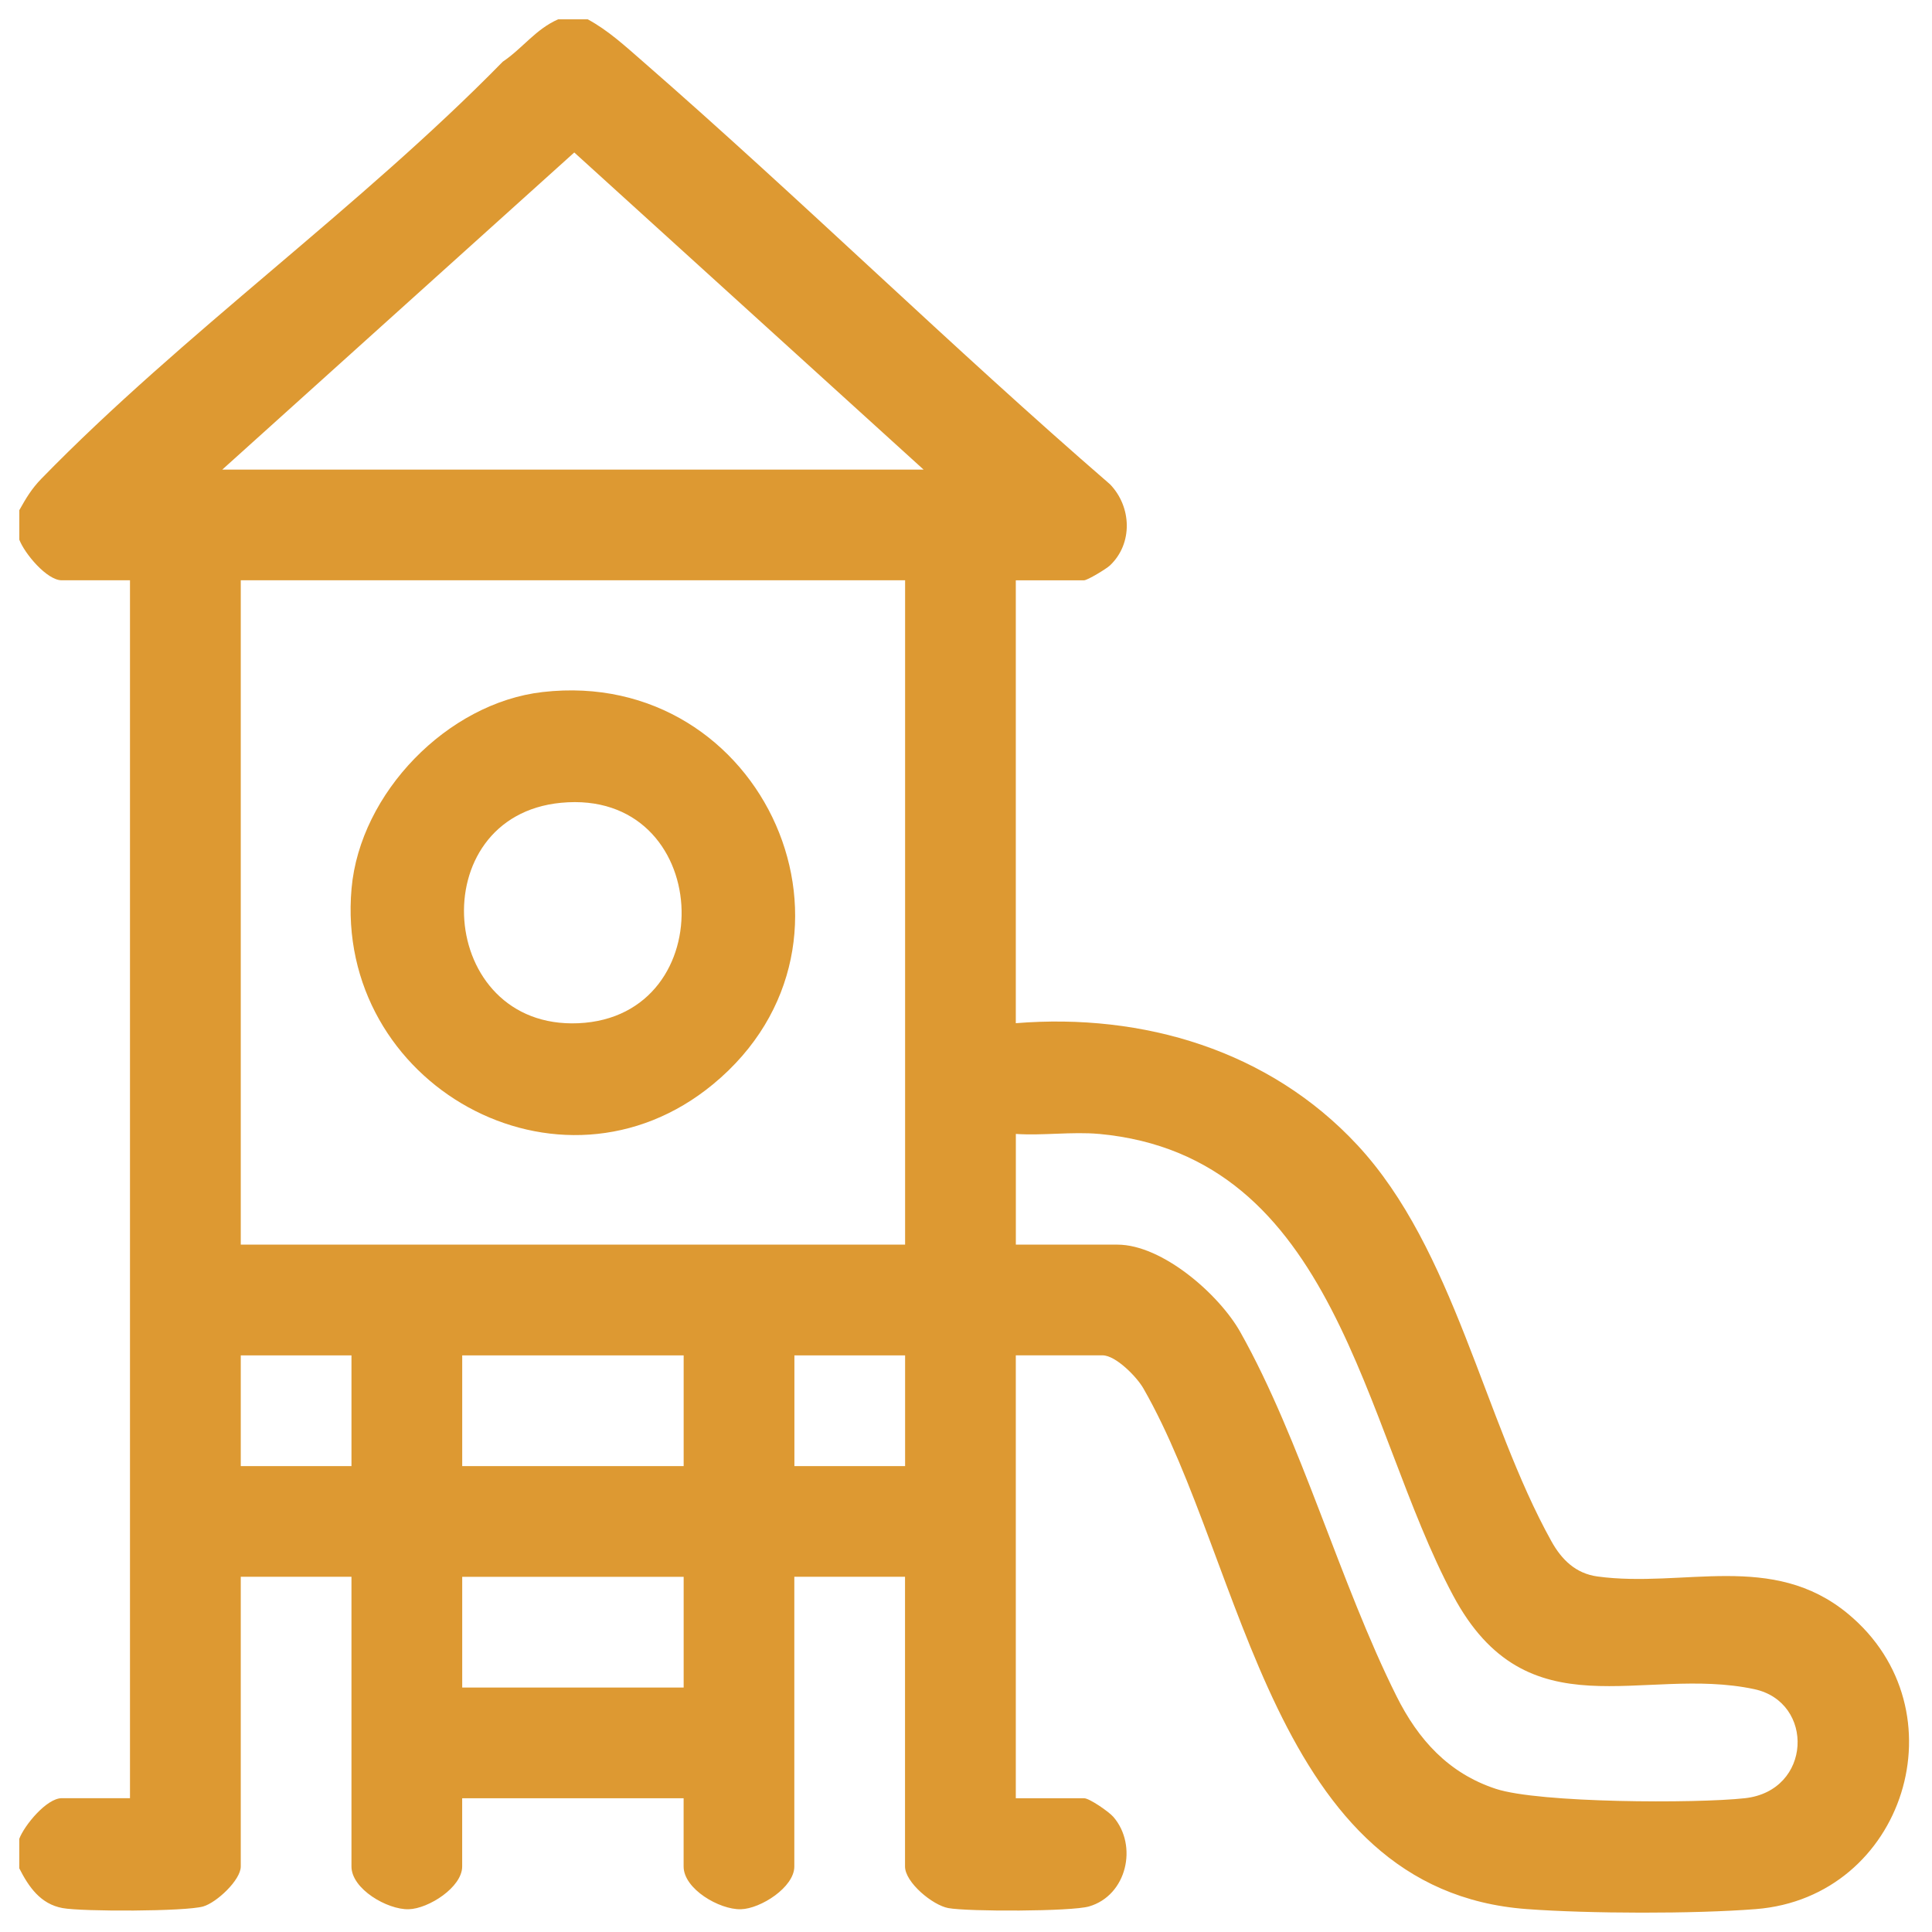 <?xml version="1.0" encoding="UTF-8"?>
<svg id="Layer_1" xmlns="http://www.w3.org/2000/svg" version="1.1" viewBox="0 0 500 500">
  <!-- Generator: Adobe Illustrator 29.0.1, SVG Export Plug-In . SVG Version: 2.1.0 Build 192)  -->
  <defs>
    <style>
      .st0 {
        fill: #dd9932;
      }
    </style>
  </defs>
  <path class="st0" d="M152.1,5c5.31,2.86,9.79,7.01,14.34,10.97,40.92,35.66,79.77,73.84,120.83,109.36,5.61,5.81,5.98,15.35-.03,21.02-.93.88-5.82,3.83-6.68,3.83h-17.67v114.62c32.99-2.67,65.61,7.05,88.37,31.51,25.11,26.99,32.71,71.06,50.25,102.58,2.64,4.75,6.29,8.34,11.91,9.1,22.29,3.03,45.26-6.55,64.84,9.66,29.99,24.84,14.65,73.37-23.82,76.42-16.06,1.27-43.17,1.19-59.29,0-66.12-4.87-72.85-88.77-99.25-134.77-1.71-2.98-7.15-8.54-10.56-8.54h-22.45v114.62h17.67c1.38,0,6.42,3.49,7.58,4.83,6.41,7.43,3.49,20.35-6.32,23.18-4.58,1.32-31.24,1.36-36.39.42-4.1-.75-11.21-6.67-11.21-10.76v-74.98h-28.65v74.98c0,5.35-8.69,10.93-13.85,11.06-5.53.14-14.8-5.25-14.8-11.06v-17.67h-57.31v17.67c0,5.35-8.69,10.93-13.85,11.06-5.53.14-14.8-5.25-14.8-11.06v-74.98h-28.65v74.98c0,3.5-6.26,9.35-9.72,10.34-4.58,1.32-31.24,1.36-36.39.42-5.74-1.05-8.78-5.51-11.21-10.29v-7.64c1.33-3.53,7.1-10.51,10.98-10.51h17.67V150.18H15.98c-3.88,0-9.65-6.98-10.98-10.51v-7.64c1.75-3.12,3.17-5.53,5.71-8.14C47.2,86.42,93.24,53.65,130.11,15.97c5.15-3.47,8.51-8.42,14.34-10.97h7.64ZM239.02,121.53l-90.4-82.07L57.53,121.53h181.48ZM234.24,150.18H62.31v171.93h171.93v-171.93ZM284.39,293.46c-6.86-.63-14.54.47-21.49,0v28.65h26.27c11.65,0,26.35,12.9,31.82,22.63,15.73,27.98,25.77,64.91,40.43,94.24,5.6,11.22,13.44,19.94,25.7,23.97,11.21,3.69,51.75,3.82,64.43,2.43,17.42-1.9,18.15-24.89,2.44-28.23-29.02-6.18-58.68,11.82-77.94-24.26-23.51-44.04-30-113.73-91.66-119.44ZM90.96,350.77h-28.65v28.65h28.65v-28.65ZM176.93,350.77h-57.31v28.65h57.31v-28.65ZM234.24,350.77h-28.65v28.65h28.65v-28.65ZM176.93,408.08h-57.31v28.65h57.31v-28.65Z"/>
  <path class="st0" d="M140.42,179.1c57.34-6.58,88.95,64.46,44.16,101.47-39.73,32.83-98.09.02-93.6-50.62,2.19-24.7,24.8-48.02,49.44-50.85ZM145.2,207.76c-36.09,3.46-32.15,58.65,4.47,57.05,37.69-1.65,34.92-60.83-4.47-57.05Z"/>
</svg>